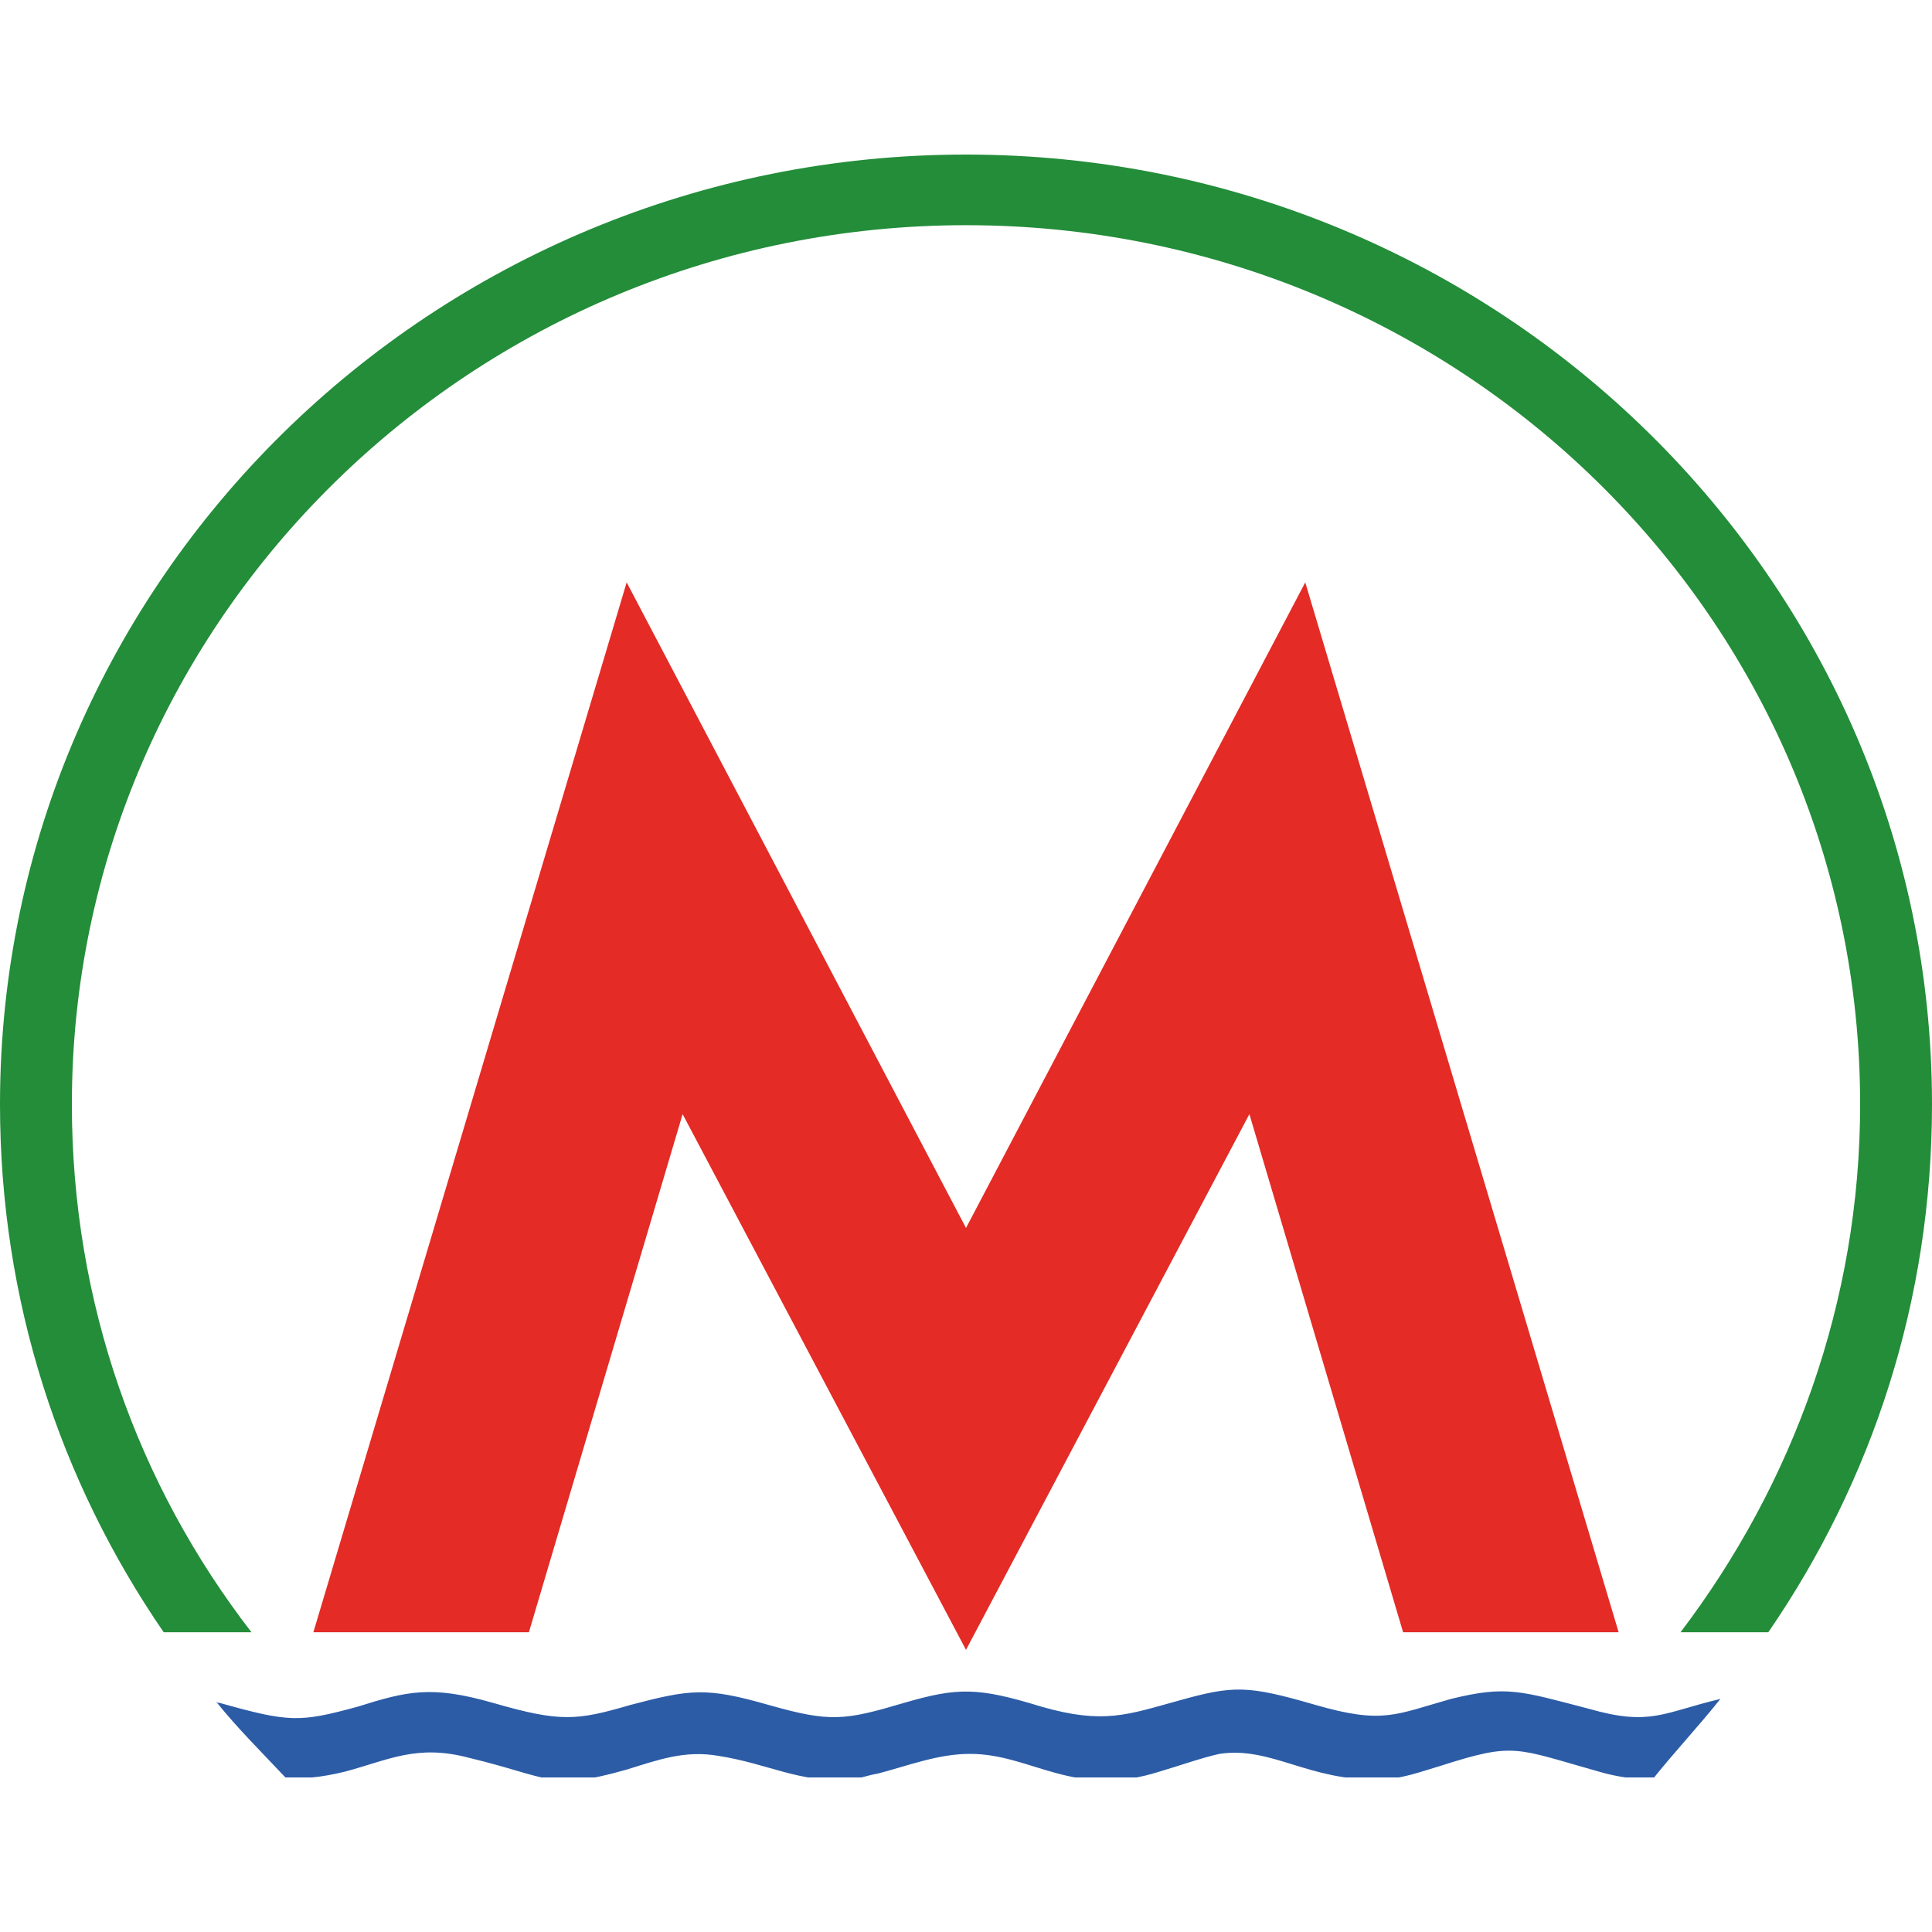 <svg width="25" height="25" viewBox="0 0 25 25" fill="none" xmlns="http://www.w3.org/2000/svg">
<g clip-path="url(#clip0)">
<path d="M12.5 2C19.396 2 25 7.51 25 14.29C25 16.829 24.225 19.166 22.882 21.121H21.746C23.192 19.216 24.07 16.855 24.07 14.29C24.07 7.993 18.879 2.914 12.5 2.914C6.121 2.914 0.93 8.018 0.93 14.29C0.93 16.855 1.782 19.216 3.254 21.121H2.118C0.775 19.166 0 16.829 0 14.29C0 7.51 5.604 2 12.5 2Z" fill="#238D39"/>
<path d="M12.5 21.349L8.833 14.417L6.844 21.121H4.055L8.109 7.536L12.5 15.89L16.89 7.536L20.945 21.121H18.156L16.167 14.417L12.5 21.349Z" fill="#E42B25"/>
<path d="M22.262 21.984C21.514 22.162 21.358 22.34 20.558 22.111C19.68 21.883 19.499 21.806 18.776 21.984C18.053 22.187 17.898 22.314 17.02 22.061C16.142 21.806 15.961 21.806 15.238 22.01C14.592 22.187 14.282 22.314 13.482 22.086C12.655 21.832 12.397 21.832 11.699 22.035C10.925 22.264 10.744 22.289 9.943 22.061C9.143 21.832 8.936 21.857 8.161 22.061C7.464 22.264 7.257 22.289 6.379 22.035C5.579 21.806 5.269 21.883 4.623 22.086C3.874 22.289 3.745 22.289 2.841 22.035C2.815 22.035 2.815 22.035 2.789 22.01C3.073 22.365 3.383 22.67 3.693 23C3.9 23.025 4.158 23 4.468 22.924C5.036 22.771 5.398 22.568 6.069 22.746C7.128 23 7.128 23.178 8.11 22.898C8.523 22.771 8.859 22.645 9.298 22.721C9.943 22.822 10.357 23.076 10.976 23.025C11.105 23.025 11.209 22.975 11.364 22.949C11.751 22.848 12.139 22.695 12.552 22.695C13.352 22.695 13.895 23.279 15.005 22.924C15.264 22.848 15.548 22.746 15.78 22.695C16.451 22.594 16.942 23.051 17.846 23.025C18.13 23.025 18.389 22.924 18.647 22.848C19.602 22.543 19.602 22.619 20.687 22.924C20.945 23 21.178 23.025 21.384 23.025C21.668 22.67 21.978 22.34 22.262 21.984V21.984Z" fill="#2C5CA6"/>
</g>
<defs>
<clipPath id="clip0">
<rect width="25" height="21" fill="white" transform="translate(0 2)"/>
</clipPath>
</defs>
</svg>
